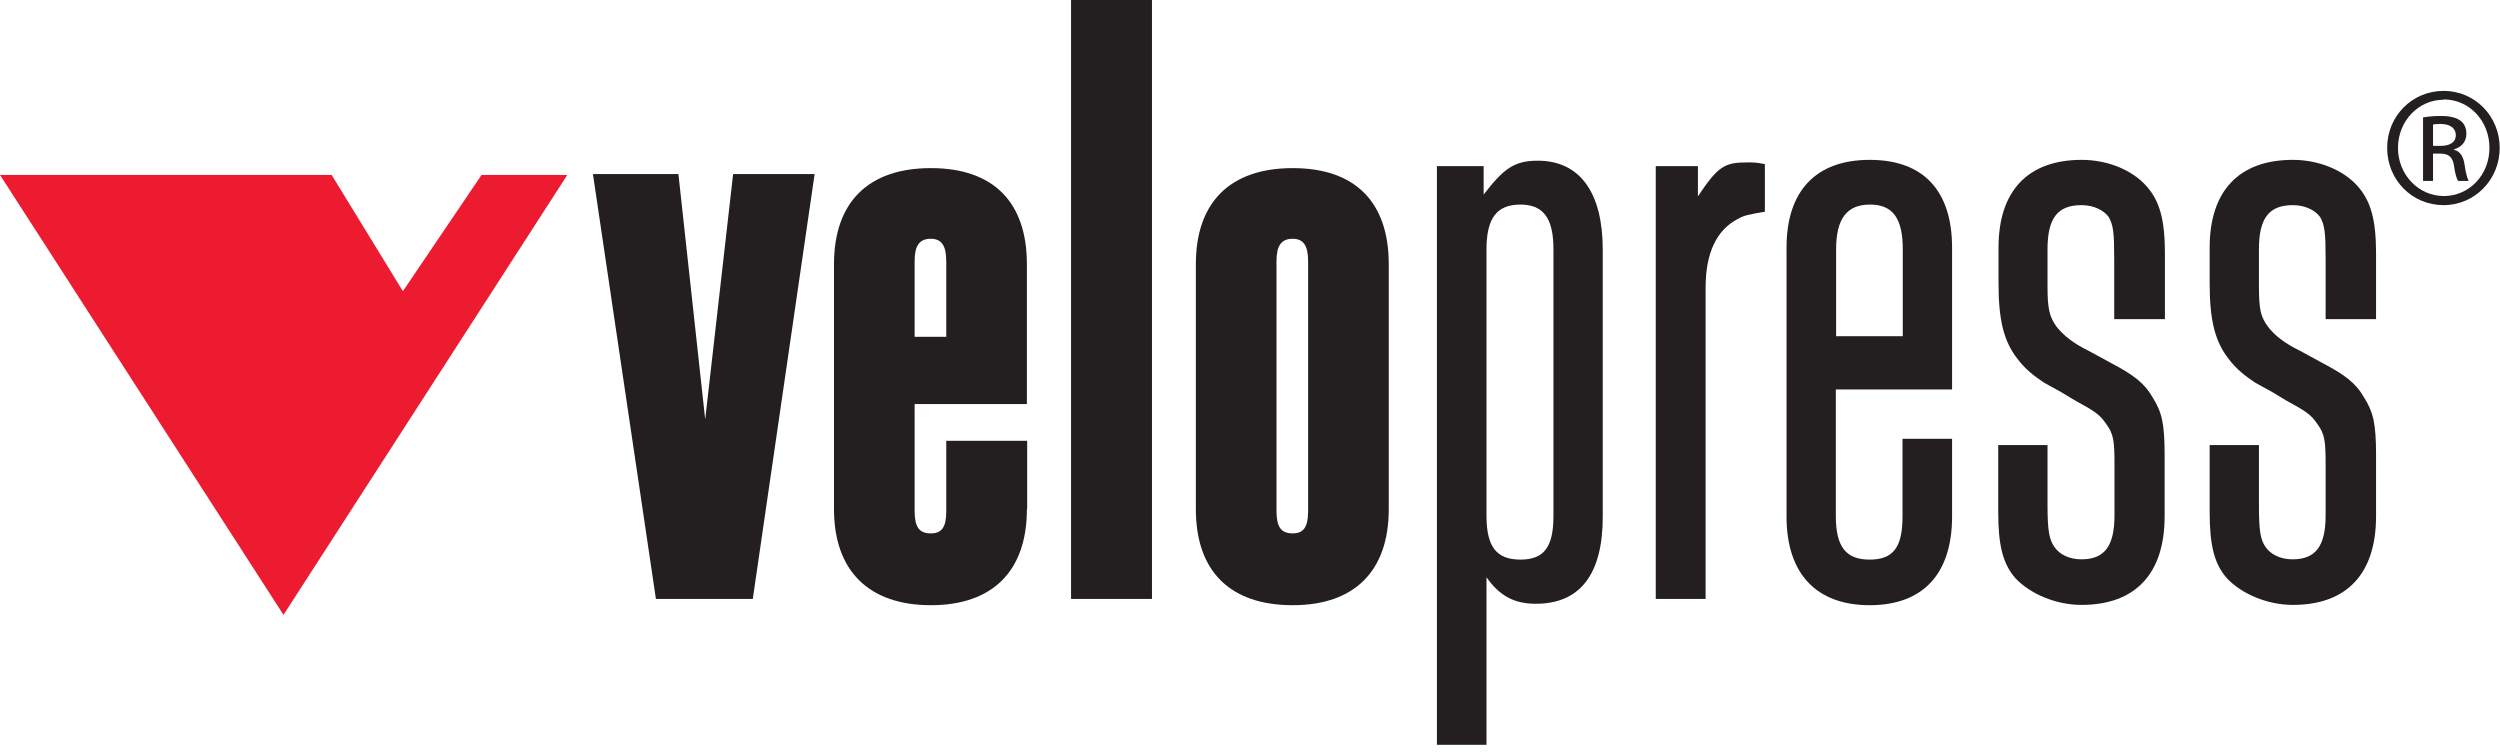 <svg xmlns="http://www.w3.org/2000/svg" fill="none" viewBox="0 0 189 57" height="57" width="189">
<g clip-path="url(#clip0_439_2126)">
<path fill="#231F20" d="M44.826 13.161H51.288L53.313 31.708L55.424 13.161H61.585L56.911 45.279H49.587L44.826 13.161Z"></path>
<path fill="#231F20" d="M71.537 25.461V19.753C71.537 18.59 71.192 18.051 70.374 18.051C69.49 18.051 69.146 18.59 69.146 19.753V25.461H71.515H71.537ZM77.633 38.493C77.633 43.168 75.048 45.753 70.374 45.753C65.699 45.753 63.05 43.168 63.05 38.493V19.968C63.05 15.294 65.635 12.709 70.374 12.709C75.113 12.709 77.633 15.294 77.633 19.968V30.545H69.146V38.623C69.146 39.85 69.49 40.324 70.374 40.324C71.192 40.324 71.537 39.85 71.537 38.687V33.324H77.654V38.493H77.633Z"></path>
<path fill="#231F20" d="M87.089 0H80.972V45.279H87.089V0Z"></path>
<path fill="#231F20" d="M97.731 40.324C98.55 40.324 98.894 39.85 98.894 38.623V19.753C98.894 18.59 98.55 18.051 97.731 18.051C96.848 18.051 96.503 18.59 96.503 19.753V38.623C96.503 39.85 96.848 40.324 97.731 40.324ZM97.731 45.753C92.971 45.753 90.407 43.168 90.407 38.493V19.968C90.407 15.294 92.992 12.709 97.731 12.709C102.47 12.709 104.99 15.294 104.99 19.968V38.493C104.99 43.168 102.405 45.753 97.731 45.753Z"></path>
<path fill="#231F20" d="M114.942 15.466C113.154 15.466 112.379 16.5 112.379 18.848V38.989C112.379 41.337 113.133 42.306 114.942 42.306C116.752 42.306 117.441 41.337 117.441 38.989V18.848C117.441 16.5 116.687 15.466 114.942 15.466ZM108.631 12.558H112.164V14.712C113.693 12.709 114.512 12.149 116.256 12.149C119.444 12.149 121.168 14.562 121.168 18.87V39.075C121.168 43.426 119.444 45.645 116.106 45.645C114.447 45.645 113.348 45.02 112.379 43.642V56.308H108.631V12.558Z"></path>
<path fill="#231F20" d="M125.175 45.279V12.558H128.363V14.842C129.892 12.558 130.366 12.278 132.111 12.278C132.585 12.278 132.8 12.278 133.425 12.408V16.005C132.176 16.22 131.831 16.285 131.357 16.565C129.763 17.405 128.944 19.128 128.944 21.756V45.279H125.196H125.175Z"></path>
<path fill="#231F20" d="M143.85 25.418V18.848C143.85 16.5 143.096 15.466 141.373 15.466C139.65 15.466 138.81 16.5 138.81 18.848V25.418H143.85ZM147.577 39.054C147.577 43.405 145.358 45.753 141.351 45.753C137.345 45.753 135.062 43.405 135.062 39.054V18.719C135.062 14.432 137.28 12.085 141.351 12.085C145.423 12.085 147.577 14.432 147.577 18.719V29.446H138.788V38.989C138.788 41.337 139.542 42.306 141.351 42.306C143.161 42.306 143.829 41.337 143.829 39.054V33.173H147.577V39.054Z"></path>
<path fill="#231F20" d="M159.834 24.104V19.602C159.834 17.599 159.769 17.039 159.424 16.414C159.015 15.854 158.24 15.509 157.356 15.509C155.568 15.509 154.793 16.479 154.793 18.827V21.67C154.793 23.393 154.944 23.953 155.482 24.707C155.978 25.332 156.732 25.957 157.895 26.517L159.554 27.422C161.277 28.326 162.117 28.951 162.742 30.049C163.431 31.148 163.646 31.988 163.646 34.401V39.032C163.646 43.383 161.428 45.731 157.356 45.731C155.418 45.731 153.479 44.891 152.38 43.728C151.411 42.629 151.066 41.229 151.066 38.687V33.647H154.793V38.214C154.793 40.217 154.944 40.777 155.288 41.315C155.698 41.94 156.473 42.285 157.356 42.285C159.08 42.285 159.855 41.315 159.855 38.967V35.09C159.855 33.367 159.79 32.807 159.23 32.053C158.756 31.363 158.476 31.148 156.818 30.243L155.784 29.619C155.159 29.274 154.75 29.059 154.534 28.929C153.781 28.434 153.091 27.895 152.531 27.142C151.497 25.828 151.088 24.233 151.088 21.412V18.719C151.088 14.432 153.307 12.085 157.378 12.085C159.317 12.085 161.191 12.838 162.289 14.088C163.259 15.186 163.668 16.587 163.668 19.15V24.126H159.855L159.834 24.104Z"></path>
<path fill="#231F20" d="M175.817 24.104V19.602C175.817 17.599 175.752 17.039 175.408 16.414C174.998 15.854 174.223 15.509 173.34 15.509C171.552 15.509 170.776 16.479 170.776 18.827V21.67C170.776 23.393 170.906 23.953 171.466 24.707C171.94 25.332 172.715 25.957 173.878 26.517L175.537 27.422C177.26 28.326 178.1 28.951 178.725 30.049C179.414 31.148 179.63 31.988 179.63 34.401V39.032C179.63 43.383 177.411 45.731 173.34 45.731C171.401 45.731 169.462 44.891 168.364 43.728C167.394 42.629 167.05 41.229 167.05 38.687V33.647H170.776V38.214C170.776 40.217 170.906 40.777 171.25 41.315C171.66 41.94 172.435 42.285 173.318 42.285C175.041 42.285 175.817 41.315 175.817 38.967V35.09C175.817 33.367 175.752 32.807 175.192 32.053C174.718 31.363 174.438 31.148 172.78 30.243L171.746 29.619C171.121 29.274 170.712 29.059 170.496 28.929C169.742 28.434 169.053 27.895 168.493 27.142C167.459 25.828 167.05 24.233 167.05 21.412V18.719C167.05 14.432 169.269 12.085 173.34 12.085C175.278 12.085 177.152 12.838 178.251 14.088C179.22 15.186 179.63 16.587 179.63 19.15V24.126H175.817V24.104Z"></path>
<path fill="#ED1B2F" d="M21.433 46.485L0 13.226H25.073L30.459 22.015L36.404 13.226H42.888L21.433 46.485Z"></path>
<path fill="#231F20" d="M183.937 11.029H184.497C185.122 11.029 185.66 10.814 185.66 10.21C185.66 9.801 185.359 9.37 184.497 9.37C184.238 9.37 184.066 9.392 183.937 9.413V11.05V11.029ZM183.937 13.678H183.183V8.875C183.592 8.81 183.958 8.767 184.54 8.767C185.272 8.767 185.746 8.918 186.026 9.133C186.306 9.349 186.457 9.672 186.457 10.124C186.457 10.749 186.048 11.137 185.531 11.287V11.331C185.94 11.417 186.242 11.783 186.328 12.494C186.436 13.248 186.565 13.528 186.629 13.678H185.832C185.725 13.528 185.595 13.097 185.509 12.451C185.402 11.848 185.078 11.611 184.475 11.611H183.937V13.678ZM184.734 7.539C182.838 7.539 181.287 9.155 181.287 11.18C181.287 13.205 182.838 14.82 184.755 14.82C186.673 14.82 188.202 13.226 188.202 11.18C188.202 9.133 186.673 7.518 184.755 7.518L184.734 7.539ZM184.755 6.872C187.103 6.872 188.977 8.789 188.977 11.18C188.977 13.571 187.103 15.509 184.734 15.509C182.364 15.509 180.469 13.614 180.469 11.18C180.469 8.746 182.386 6.872 184.734 6.872H184.755Z"></path>
</g>
<defs>
<clipPath id="clip0_439_2126">
<rect fill="white" height="56.265" width="188.978"></rect>
</clipPath>
</defs>
</svg>
